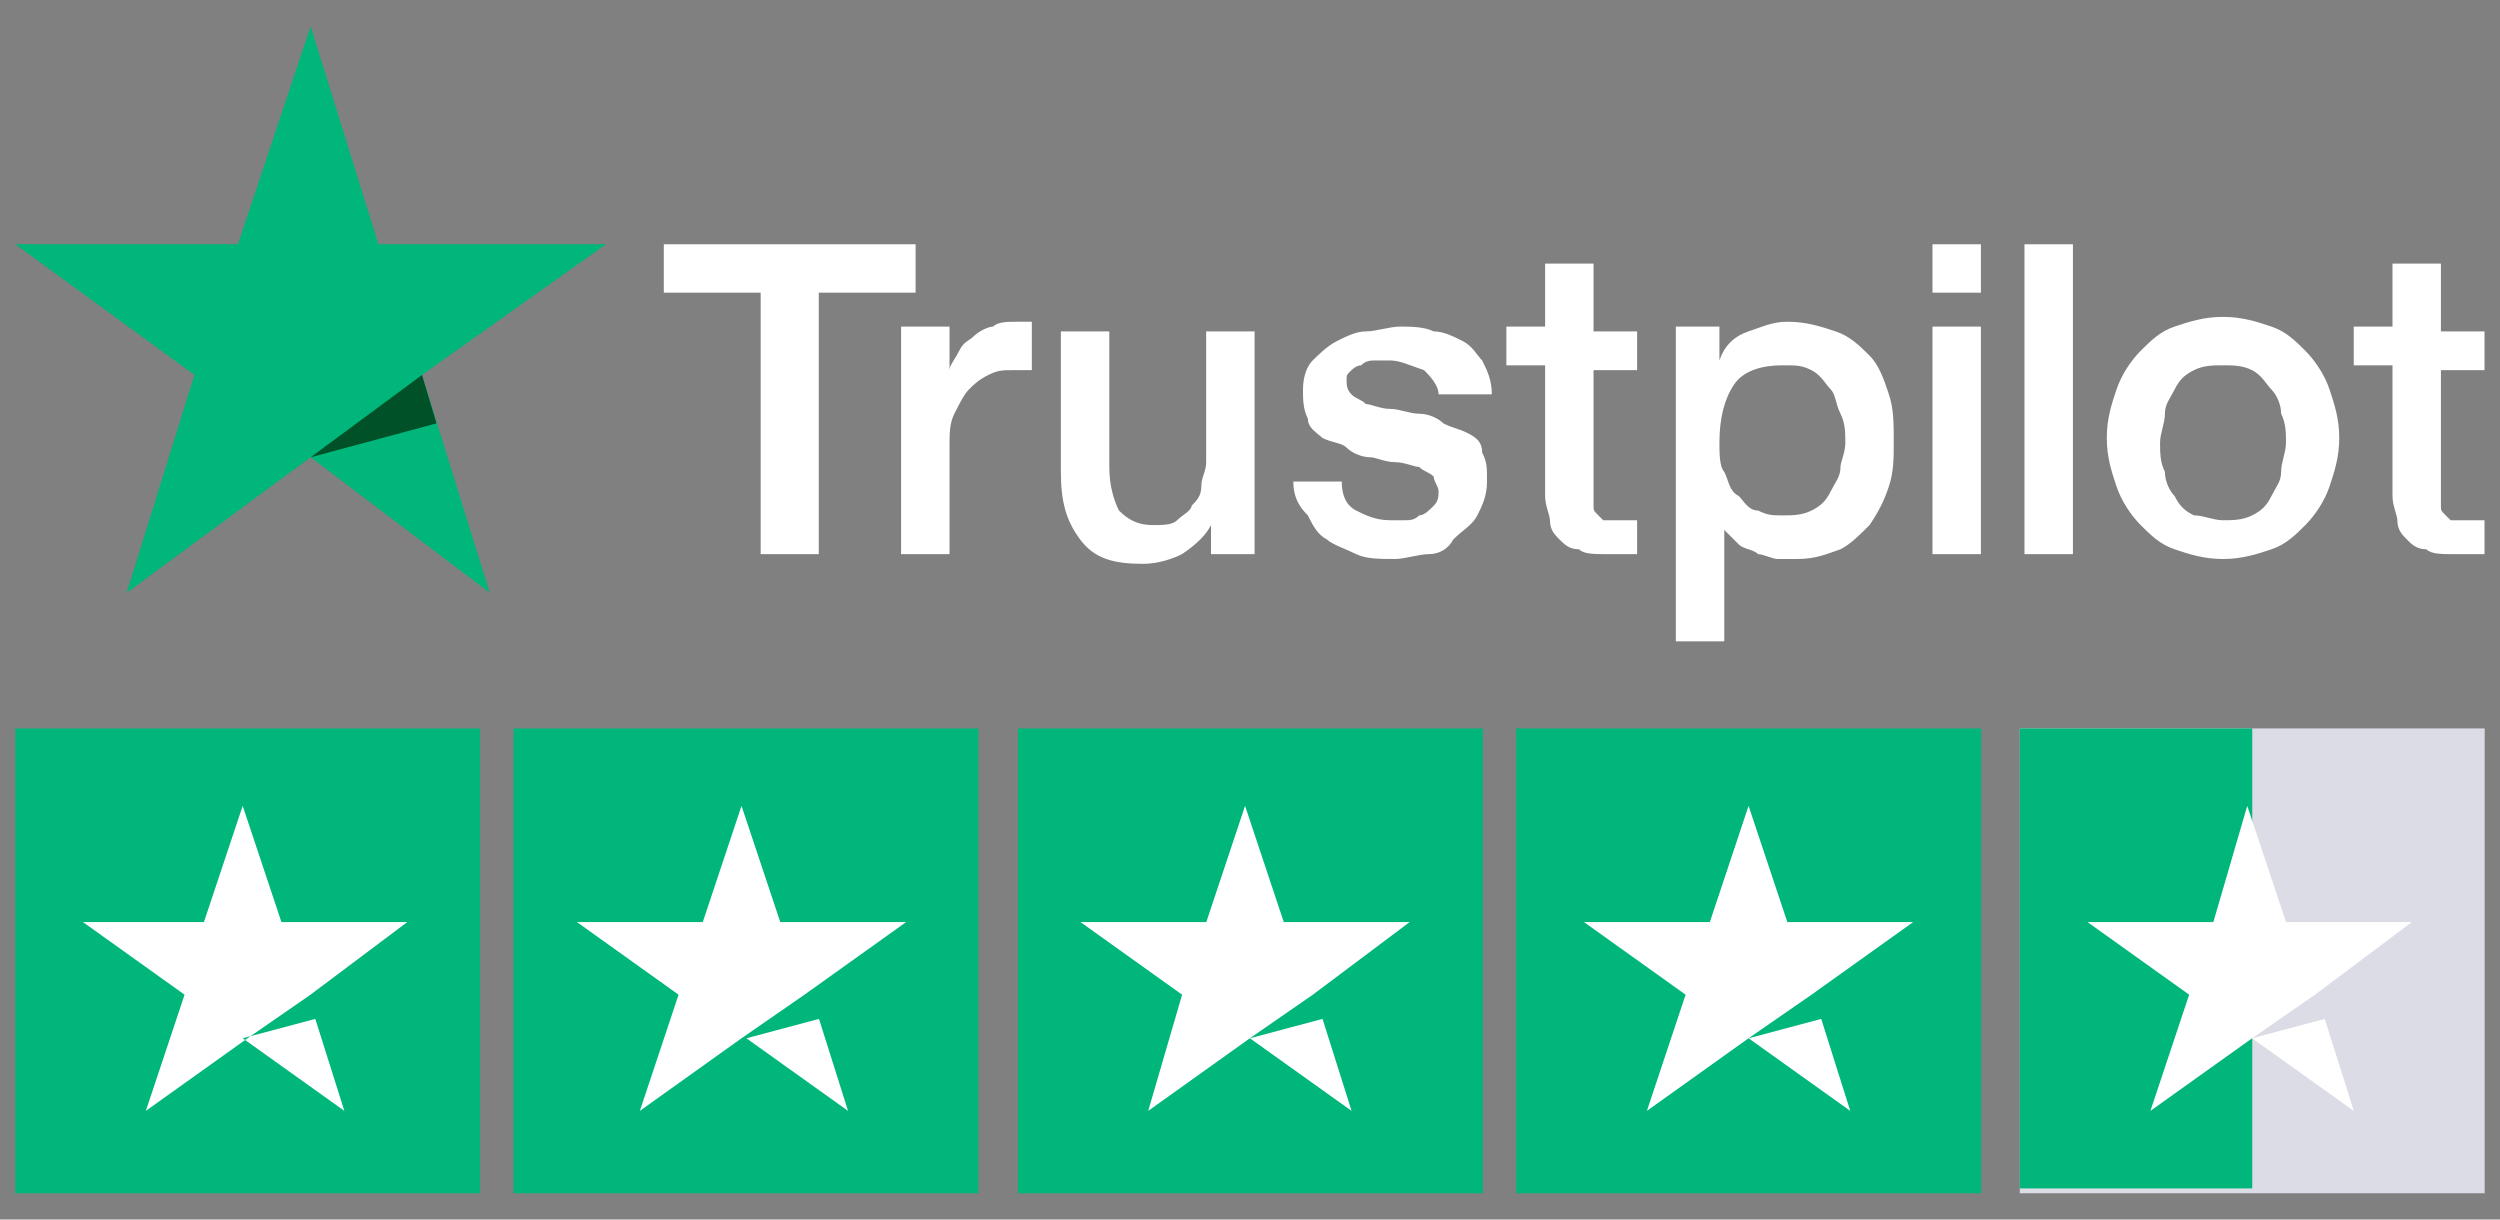 <svg width="82" height="40" viewBox="0 0 82 40" fill="none" xmlns="http://www.w3.org/2000/svg">
<rect x="0" y="0" width="82" height="40" fill="#808080" stroke="none"/>
<g id="trustpilot-logo">
<path id="Shape" d="M21.773 8.012H30.032V9.6H26.856V18.176H24.95V9.6H21.773V8.012ZM29.556 10.712H31.144V12.141C31.144 11.982 31.303 11.823 31.462 11.506C31.621 11.188 31.779 11.188 31.938 11.029C32.097 10.87 32.415 10.712 32.574 10.712C32.732 10.553 33.05 10.553 33.368 10.553C33.526 10.553 33.685 10.553 33.685 10.553H33.844V12.141C33.685 12.141 33.685 12.141 33.526 12.141C33.368 12.141 33.368 12.141 33.209 12.141C32.891 12.141 32.732 12.141 32.415 12.3C32.097 12.459 31.938 12.617 31.779 12.776C31.621 12.935 31.462 13.253 31.303 13.57C31.144 13.888 31.144 14.206 31.144 14.682V18.176H29.556V10.712ZM41.309 18.176H39.721V17.223C39.562 17.541 39.244 17.858 38.768 18.176C38.45 18.335 37.974 18.494 37.497 18.494C36.544 18.494 35.909 18.335 35.432 17.7C34.956 17.064 34.797 16.429 34.797 15.476V10.87H36.385V15.317C36.385 15.953 36.544 16.429 36.703 16.747C37.021 17.064 37.338 17.223 37.815 17.223C38.132 17.223 38.45 17.223 38.609 17.064C38.768 16.905 39.085 16.747 39.085 16.588C39.244 16.429 39.403 16.27 39.403 15.953C39.403 15.635 39.562 15.476 39.562 15.159V10.87H41.15V18.176H41.309ZM44.009 15.794C44.009 16.27 44.168 16.588 44.485 16.747C44.803 16.905 45.121 17.064 45.597 17.064C45.756 17.064 45.915 17.064 46.074 17.064C46.233 17.064 46.391 17.064 46.55 16.905C46.709 16.905 46.868 16.747 47.027 16.588C47.185 16.429 47.185 16.27 47.185 16.111C47.185 15.953 47.027 15.794 47.027 15.635C46.868 15.476 46.709 15.476 46.55 15.317C46.391 15.317 46.074 15.159 45.756 15.159C45.438 15.159 45.121 15 44.962 15C44.644 15 44.327 14.841 44.168 14.682C44.009 14.523 43.691 14.523 43.374 14.364C43.215 14.206 42.897 14.047 42.897 13.729C42.738 13.412 42.738 13.094 42.738 12.776C42.738 12.3 42.897 11.982 43.056 11.823C43.215 11.665 43.532 11.347 43.85 11.188C44.168 11.029 44.485 10.87 44.803 10.87C45.121 10.87 45.597 10.712 45.915 10.712C46.233 10.712 46.709 10.712 47.027 10.87C47.344 10.87 47.662 11.029 47.98 11.188C48.297 11.347 48.456 11.665 48.615 11.823C48.774 12.141 48.932 12.459 48.932 12.935H47.185C47.185 12.617 46.868 12.3 46.709 12.141C46.233 11.982 45.915 11.823 45.597 11.823C45.438 11.823 45.28 11.823 45.121 11.823C44.962 11.823 44.803 11.823 44.644 11.982C44.485 11.982 44.327 12.141 44.327 12.141C44.168 12.3 44.168 12.3 44.168 12.459C44.168 12.617 44.168 12.776 44.327 12.935C44.485 13.094 44.644 13.094 44.803 13.253C44.962 13.253 45.28 13.412 45.597 13.412C45.915 13.412 46.233 13.57 46.55 13.57C46.868 13.57 47.185 13.729 47.344 13.888C47.662 14.047 47.821 14.047 48.138 14.206C48.456 14.364 48.615 14.523 48.615 14.841C48.774 15.159 48.774 15.317 48.774 15.794C48.774 16.27 48.615 16.588 48.456 16.905C48.297 17.223 47.98 17.382 47.662 17.7C47.503 18.017 47.185 18.176 46.868 18.176C46.55 18.176 46.074 18.335 45.756 18.335C45.28 18.335 44.803 18.335 44.485 18.176C44.168 18.017 43.691 17.858 43.532 17.7C43.215 17.541 43.056 17.223 42.897 16.905C42.58 16.588 42.421 16.27 42.421 15.794H44.009ZM49.409 10.712H50.68V8.647H52.268V10.87H53.697V12.141H52.268V16.111C52.268 16.27 52.268 16.429 52.268 16.588C52.268 16.747 52.268 16.747 52.427 16.905C52.586 17.064 52.586 17.064 52.586 17.064C52.744 17.064 52.903 17.064 53.062 17.064C53.221 17.064 53.221 17.064 53.38 17.064C53.538 17.064 53.538 17.064 53.697 17.064V18.176C53.538 18.176 53.38 18.176 53.221 18.176C53.062 18.176 52.903 18.176 52.744 18.176C52.268 18.176 51.95 18.176 51.791 18.017C51.474 18.017 51.315 17.858 51.156 17.7C50.997 17.541 50.838 17.382 50.838 17.064C50.838 16.905 50.68 16.588 50.68 16.27V11.982H49.409V10.712ZM54.809 10.712H56.397V11.823C56.556 11.347 56.874 11.029 57.35 10.87C57.827 10.712 58.144 10.553 58.621 10.553C59.256 10.553 59.733 10.712 60.209 10.87C60.686 11.029 61.003 11.347 61.321 11.665C61.639 11.982 61.797 12.459 61.956 12.935C62.115 13.412 62.115 13.888 62.115 14.523C62.115 15 62.115 15.476 61.956 15.953C61.797 16.429 61.639 16.747 61.321 17.223C61.003 17.541 60.686 17.858 60.368 18.017C59.892 18.176 59.574 18.335 58.938 18.335C58.78 18.335 58.462 18.335 58.303 18.335C58.144 18.335 57.827 18.176 57.668 18.176C57.509 18.017 57.191 18.017 57.033 17.858C56.874 17.7 56.715 17.541 56.556 17.382V21.035H54.968V10.712H54.809ZM60.527 14.523C60.527 14.206 60.527 13.888 60.368 13.57C60.209 13.253 60.209 12.935 60.05 12.776C59.892 12.617 59.733 12.3 59.415 12.141C59.097 11.982 58.938 11.982 58.462 11.982C57.827 11.982 57.191 12.141 56.874 12.617C56.556 13.094 56.397 13.729 56.397 14.523C56.397 14.841 56.397 15.317 56.556 15.476C56.715 15.794 56.715 16.111 57.033 16.27C57.191 16.429 57.35 16.747 57.668 16.747C57.986 16.905 58.144 16.905 58.462 16.905C58.78 16.905 59.097 16.905 59.415 16.747C59.733 16.588 59.892 16.429 60.05 16.111C60.209 15.794 60.368 15.635 60.368 15.317C60.368 15.159 60.527 14.841 60.527 14.523ZM63.386 8.012H64.974V9.6H63.386V8.012ZM63.386 10.712H64.974V18.176H63.386V10.712ZM66.403 8.012H67.992V18.176H66.403V8.012ZM72.915 18.335C72.28 18.335 71.803 18.176 71.327 18.017C70.85 17.858 70.533 17.541 70.215 17.223C69.897 16.905 69.58 16.429 69.421 15.953C69.262 15.476 69.103 15 69.103 14.364C69.103 13.729 69.262 13.253 69.421 12.776C69.58 12.3 69.897 11.823 70.215 11.506C70.533 11.188 70.85 10.87 71.327 10.712C71.803 10.553 72.28 10.394 72.915 10.394C73.55 10.394 74.027 10.553 74.503 10.712C74.98 10.87 75.297 11.188 75.615 11.506C75.933 11.823 76.251 12.3 76.409 12.776C76.568 13.253 76.727 13.729 76.727 14.364C76.727 15 76.568 15.476 76.409 15.953C76.251 16.429 75.933 16.905 75.615 17.223C75.297 17.541 74.98 17.858 74.503 18.017C74.027 18.176 73.55 18.335 72.915 18.335ZM72.915 17.064C73.233 17.064 73.55 17.064 73.868 16.905C74.186 16.747 74.345 16.588 74.503 16.27C74.662 15.953 74.821 15.794 74.821 15.476C74.821 15.159 74.98 14.841 74.98 14.523C74.98 14.206 74.98 13.888 74.821 13.57C74.821 13.253 74.662 12.935 74.503 12.776C74.345 12.617 74.186 12.3 73.868 12.141C73.55 11.982 73.233 11.982 72.915 11.982C72.597 11.982 72.28 11.982 71.962 12.141C71.644 12.3 71.486 12.459 71.327 12.776C71.168 13.094 71.009 13.253 71.009 13.57C71.009 13.888 70.85 14.206 70.85 14.523C70.85 14.841 70.85 15.159 71.009 15.476C71.009 15.794 71.168 16.111 71.327 16.27C71.486 16.588 71.644 16.747 71.962 16.905C72.28 16.905 72.597 17.064 72.915 17.064ZM77.203 10.712H78.474V8.647H80.062V10.87H81.492V12.141H80.062V16.111C80.062 16.27 80.062 16.429 80.062 16.588C80.062 16.747 80.062 16.747 80.221 16.905C80.38 17.064 80.38 17.064 80.38 17.064C80.539 17.064 80.698 17.064 80.856 17.064C81.015 17.064 81.015 17.064 81.174 17.064C81.333 17.064 81.333 17.064 81.492 17.064V18.176C81.333 18.176 81.174 18.176 81.015 18.176C80.856 18.176 80.698 18.176 80.539 18.176C80.062 18.176 79.745 18.176 79.586 18.017C79.268 18.017 79.109 17.858 78.951 17.7C78.792 17.541 78.633 17.382 78.633 17.064C78.633 16.905 78.474 16.588 78.474 16.27V11.982H77.203V10.712Z" fill="white"/>
<g id="Star">
<path id="Path" d="M19.877 8.01H12.412L10.188 0.863L7.806 8.01H0.5L6.377 12.298L4.153 19.445L10.188 14.998L16.065 19.445L13.841 12.298L19.877 8.01Z" fill="#00B67A"/>
<path id="Path_00000139974370896774244940000013599419466242447510_" d="M14.317 13.887L13.841 12.299L10.188 14.999L14.317 13.887Z" fill="#005128"/>
</g>
<path id="Rectangle" d="M15.747 23.893H0.5V39.139H15.747V23.893Z" fill="#00B67A"/>
<path id="Rectangle_00000119823381696065812290000006309620969489227403_" d="M32.091 23.893H16.844V39.139H32.091V23.893Z" fill="#00B67A"/>
<path id="Rectangle_00000111193577153650357570000000971353195221845171_" d="M48.638 23.893H33.391V39.139H48.638V23.893Z" fill="#00B67A"/>
<path id="Rectangle_00000008833768892528033700000000322006702697863864_" d="M64.982 23.893H49.734V39.139H64.982V23.893Z" fill="#00B67A"/>
<path id="Rectangle_00000134962926880305233990000003318531366453452990_" d="M81.497 23.893H66.25V39.139H81.497V23.893Z" fill="#DCDCE6"/>
<path id="Rectangle_00000044876543712720924350000008132246518786235026_" d="M66.25 23.893H73.874V38.98H66.25V23.893Z" fill="#00B67A"/>
<path id="Shape_00000004503963772281965500000004689748023012954798_" d="M7.96 34.055L10.342 33.42L11.295 36.437L7.96 34.055ZM13.36 30.243H9.231L7.96 26.432L6.689 30.243H2.719L6.054 32.626L4.783 36.437L8.119 34.055L10.184 32.626L13.36 30.243Z" fill="white"/>
<path id="Shape_00000062892359206520126170000006215398374882685355_" d="M24.481 34.055L26.863 33.42L27.816 36.437L24.481 34.055ZM29.722 30.243H25.593L24.322 26.432L23.051 30.243H18.922L22.257 32.626L20.987 36.437L24.322 34.055L26.387 32.626L29.722 30.243Z" fill="white"/>
<path id="Shape_00000041986034659674372480000017210300048664811149_" d="M40.996 34.055L43.379 33.42L44.332 36.437L40.996 34.055ZM46.238 30.243H42.108L40.838 26.432L39.567 30.243H35.438L38.773 32.626L37.661 36.437L40.996 34.055L43.061 32.626L46.238 30.243Z" fill="white"/>
<path id="Shape_00000155124147350657945740000004241176506388462744_" d="M57.353 34.055L59.736 33.42L60.688 36.437L57.353 34.055ZM62.753 30.243H58.624L57.353 26.432L56.083 30.243H51.953L55.288 32.626L54.018 36.437L57.353 34.055L59.418 32.626L62.753 30.243Z" fill="white"/>
<path id="Shape_00000131362776327819300620000011855054010791946398_" d="M73.869 34.055L76.251 33.42L77.204 36.437L73.869 34.055ZM79.11 30.243H74.981L73.71 26.432L72.598 30.243H68.469L71.804 32.626L70.534 36.437L73.869 34.055L75.933 32.626L79.11 30.243Z" fill="white"/>
</g>
</svg>
